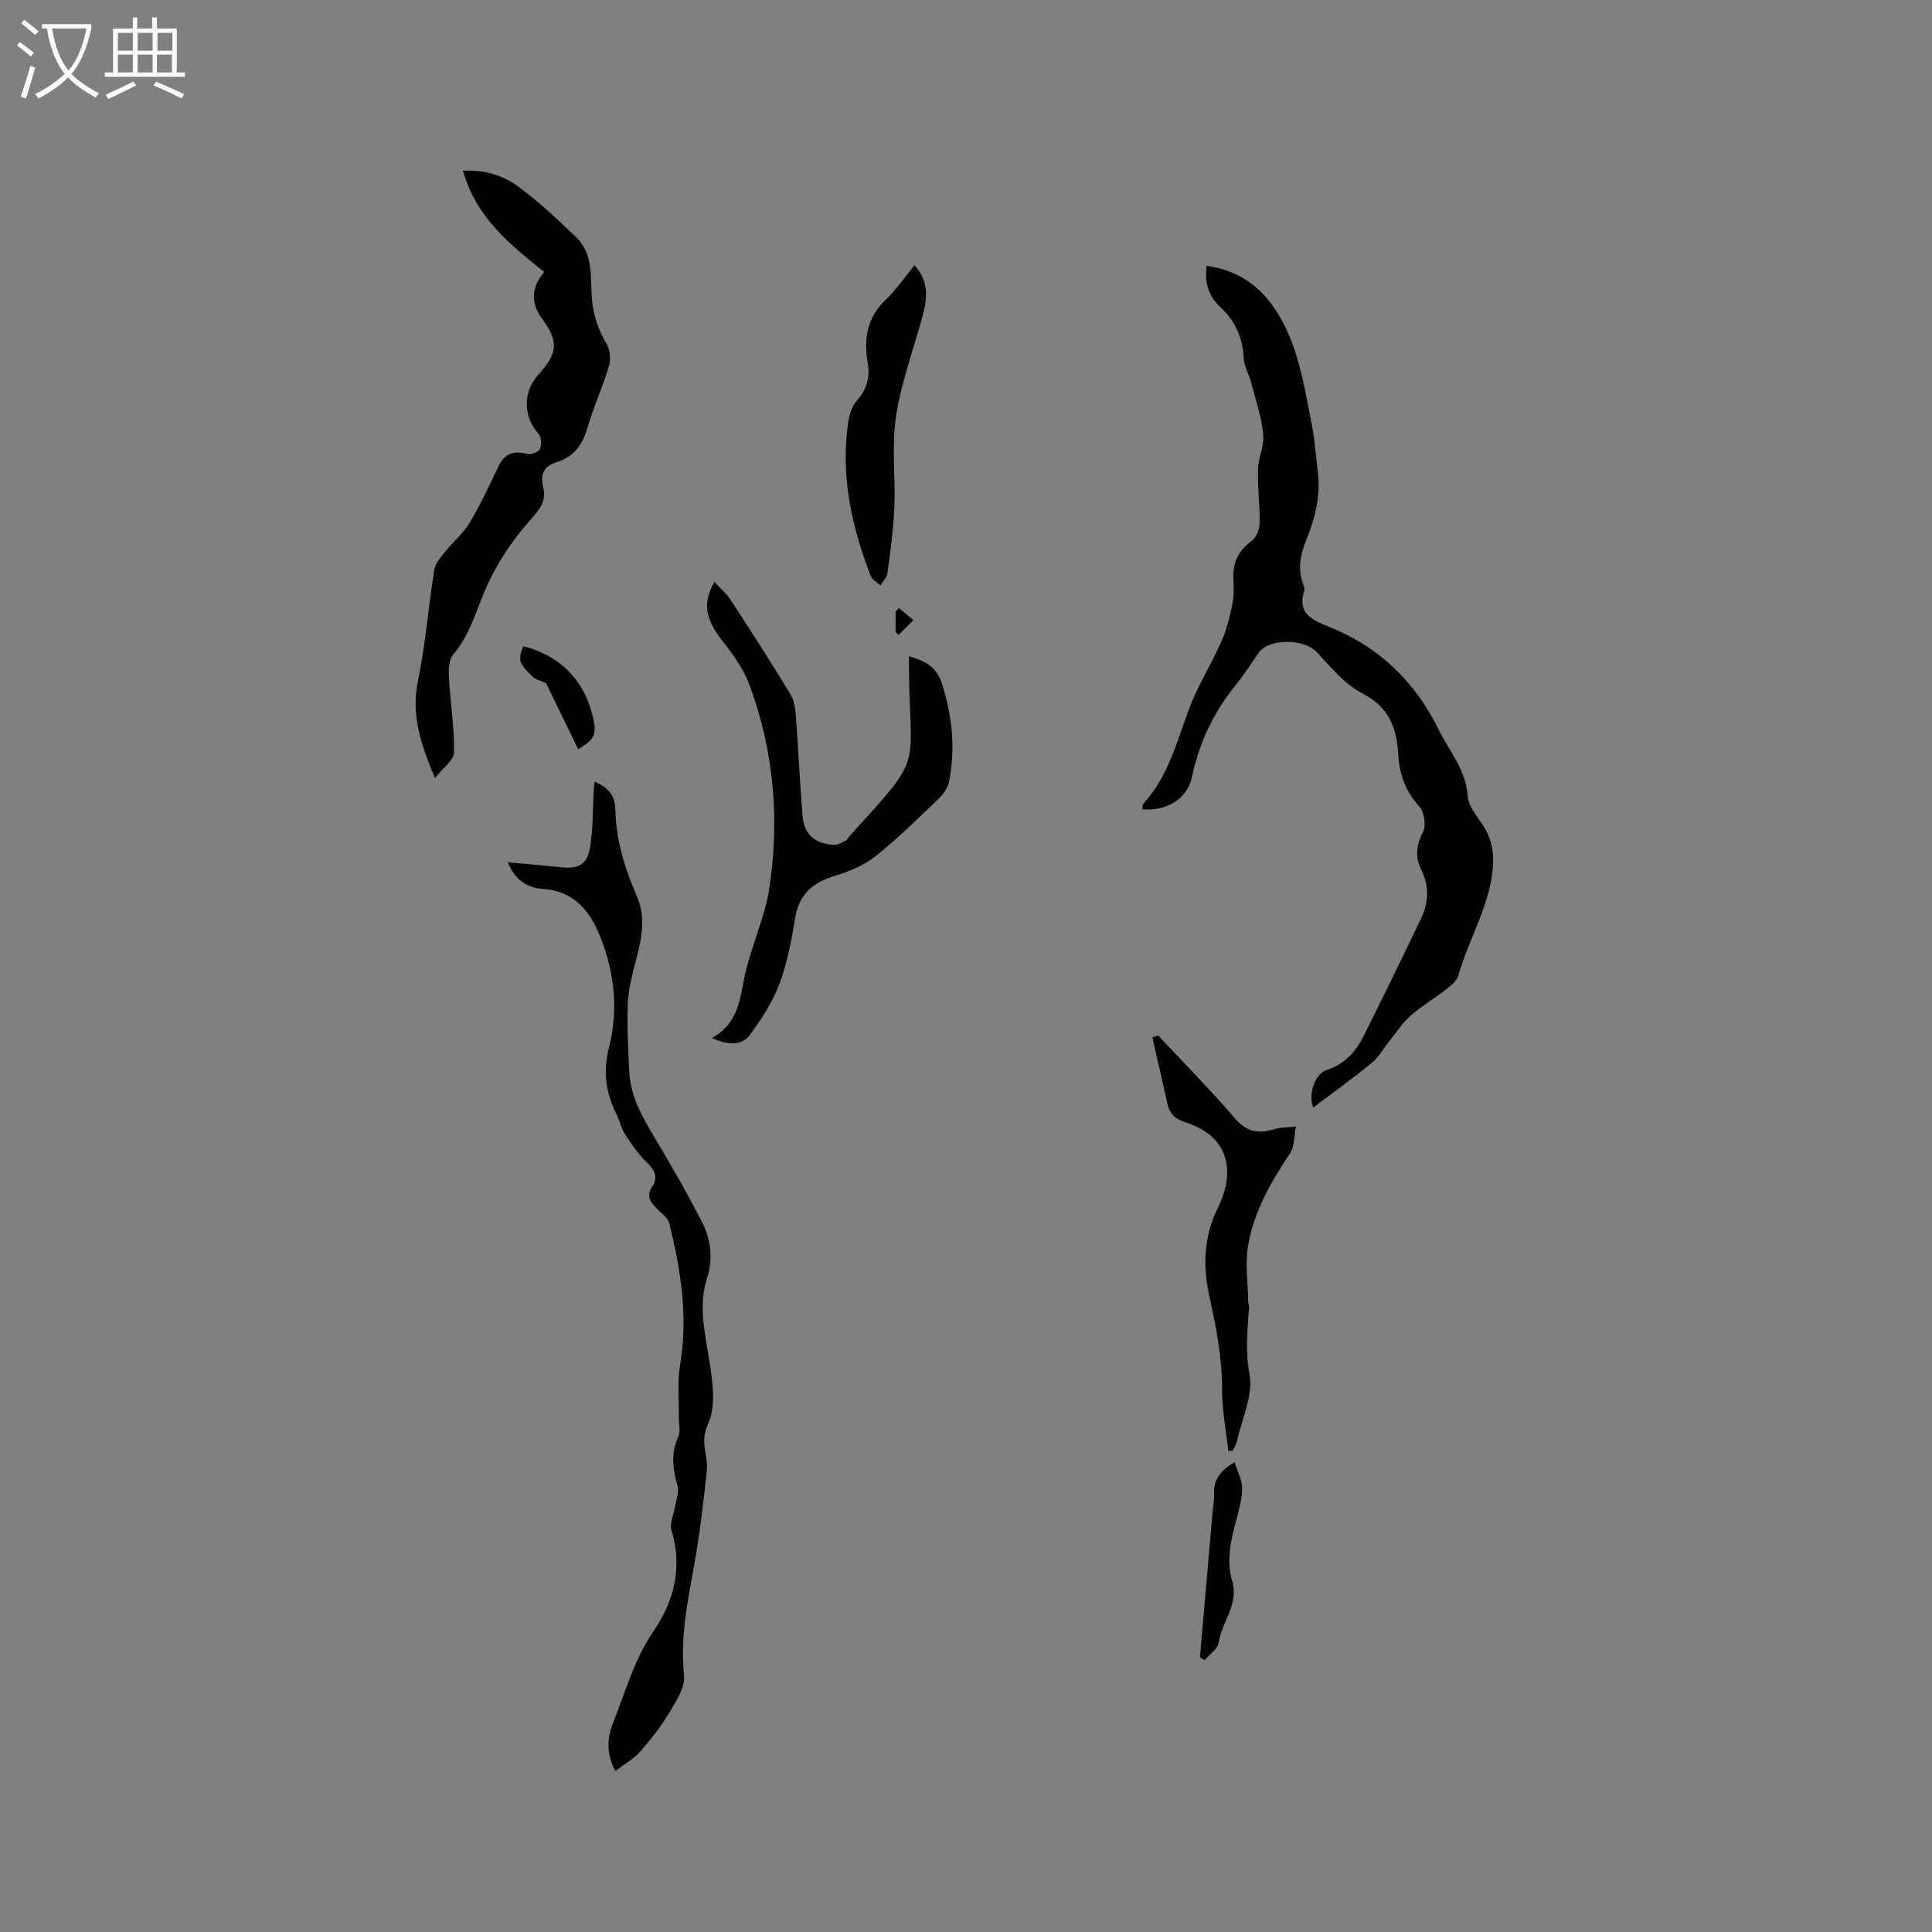 <svg enable-background="new 0 0 400 400" viewBox="0 0 400 400" xmlns="http://www.w3.org/2000/svg"><rect x="0" y="0" width="400" height="400" fill="#808080" stroke="none"/><g fill="#010103"><path d="m236.49 167.56c.08-.52.02-.93.19-1.12 5.22-5.65 6.96-12.93 9.57-19.85 1.78-4.72 4.53-9.06 6.59-13.68 1.08-2.43 1.74-5.08 2.28-7.69.36-1.74.33-3.6.24-5.39-.16-3.33 1.03-5.81 3.77-7.82.96-.71 1.64-2.41 1.66-3.68.07-3.7-.44-7.42-.34-11.11.07-2.45 1.33-4.94 1.09-7.32-.36-3.55-1.54-7.02-2.45-10.5-.47-1.81-1.5-3.55-1.6-5.36-.22-4.17-1.76-7.59-4.77-10.39-2.43-2.26-3.39-4.99-2.88-8.61 6.42.89 11.07 4.15 14.42 9.38 4.58 7.15 5.73 15.41 7.33 23.49.64 3.21.84 6.51 1.25 9.76.63 4.99-.58 9.68-2.43 14.23-1.2 2.94-1.75 5.86-.64 8.94.18.49.4 1.11.26 1.55-1.51 4.52 1.62 5.98 4.82 7.25 10.49 4.14 18.04 11.3 23.02 21.44 2.21 4.49 5.62 8.25 6 13.76.18 2.66 2.91 5.07 4.12 7.75.77 1.71 1.2 3.74 1.16 5.62-.19 8.58-5 15.82-7.24 23.82-.3 1.08-1.5 2.01-2.47 2.77-2.42 1.89-5.1 3.47-7.4 5.49-1.68 1.47-2.92 3.44-4.34 5.2-1.23 1.53-2.2 3.35-3.68 4.56-3.91 3.21-8.04 6.16-12.14 9.25-1.05-2.79.33-6.96 2.8-7.77 3.74-1.22 6.04-3.81 7.68-7.1 4.01-8.04 7.96-16.11 11.83-24.21 1.57-3.28 1.79-6.67.1-10.07-1.31-2.63-1.14-5.07.31-7.83.7-1.34.3-4.18-.74-5.33-2.64-2.94-3.99-6.17-4.3-9.98-.03-.42-.07-.85-.1-1.27-.37-5.32-2.07-9.42-7.37-12.16-3.67-1.9-6.57-5.46-9.49-8.59-2.58-2.76-9.86-2.89-12 .15-1.53 2.17-2.93 4.43-4.6 6.48-4.63 5.68-7.7 12.02-9.22 19.23-.94 4.54-5.19 7.13-10.29 6.71z"/><path d="m127.38 366.7c-1.93-3.76-1.65-6.98-.47-9.94 2.56-6.44 4.36-13.15 8.41-19.06 4.24-6.18 6.04-13.21 3.7-20.88-.44-1.45.5-3.32.77-4.99.22-1.38.83-2.9.49-4.14-.95-3.45-1.47-6.72.14-10.17.53-1.12.11-2.69.13-4.05.06-3.66-.34-7.39.26-10.96 1.68-9.97.13-19.62-2.23-29.22-.28-1.16-1.64-2.08-2.58-3.04-1.35-1.37-2.31-2.59-.91-4.66 1.24-1.83.42-3.42-1.21-4.97-1.75-1.67-3.16-3.76-4.49-5.81-.79-1.22-1.07-2.76-1.73-4.08-2.25-4.54-2.88-8.75-1.52-14.13 2.01-7.91.99-16.28-2.42-23.95-2.12-4.76-5.5-8.21-11.22-8.59-3.37-.22-5.92-1.91-7.35-5.53 3.87.36 7.44.65 10.99 1.03 3.65.4 5.47-.56 6.05-4.27.6-3.85.51-7.8.73-11.7.03-.5.11-1 .19-1.78 2.65 1.23 4.23 2.69 4.29 5.72.11 6.33 1.95 12.28 4.47 18.06 1.98 4.54.9 9.04-.29 13.57-.75 2.84-1.49 5.76-1.6 8.67-.18 4.65.08 9.32.29 13.98.23 5.25 2.82 9.61 5.42 13.99 3.39 5.71 6.74 11.47 9.74 17.39 1.79 3.55 2.2 7.55.95 11.46-1.68 5.26-.64 10.33.24 15.6.8 4.83 1.82 10.56-.05 14.61-1.76 3.83.11 6.48-.22 9.58-.73 6.71-1.49 13.43-2.71 20.07-1.36 7.41-2.81 14.69-2.01 22.36.25 2.45-1.63 5.31-3.04 7.68-1.72 2.88-3.82 5.57-6.04 8.1-1.37 1.52-3.25 2.57-5.17 4.05z"/><path d="m90.06 161.1c-3.05-7.16-4.96-13.24-3.51-20.23 1.56-7.56 2.15-15.31 3.37-22.95.21-1.33 1.36-2.59 2.27-3.72 1.63-2.04 3.73-3.78 5.06-5.99 2.22-3.72 4.06-7.67 5.92-11.59 1.27-2.69 3.13-3.39 5.95-2.64.79.21 2.37-.36 2.67-1 .4-.85.31-2.5-.28-3.15-3.17-3.47-3.31-8.66-.08-12.22 4.16-4.59 4.24-6.95.75-11.7-2.35-3.2-2.17-6.49.49-9.61-7.19-5.71-14.15-11.41-16.82-20.95 4.38-.26 8.22.94 11.33 3.2 4.32 3.14 8.25 6.87 12.12 10.58 3.68 3.53 2.88 8.49 3.27 12.93.3 3.4 1.35 6.28 3.03 9.18.72 1.24.88 3.22.46 4.61-1.31 4.35-3.24 8.52-4.49 12.88-1 3.45-2.84 5.84-6.22 6.91-2.73.86-3.57 2.48-2.89 5.25.67 2.74-.55 4.41-2.56 6.65-3.88 4.31-7.26 9.41-9.51 14.74-1.93 4.57-3.22 9.28-6.53 13.2-.88 1.04-1.02 3.01-.93 4.53.29 5.28 1.14 10.55 1.08 15.81-.05 1.57-2.31 3.16-3.95 5.28z"/><path d="m147.42 214.91c5.73-3.23 5.77-8.48 6.89-13.41 1.33-5.85 4-11.45 4.92-17.34 2.24-14.34 1.02-28.55-4.01-42.23-1.17-3.18-3.22-6.16-5.35-8.84-3.79-4.77-4.55-8.01-1.96-12.61 1.18 1.29 2.49 2.39 3.38 3.75 4.22 6.47 8.39 12.97 12.4 19.57.77 1.26.98 2.98 1.09 4.51.52 6.85.82 13.72 1.38 20.57.31 3.85 2.46 5.77 6.47 6.04.8.05 1.66-.48 2.44-.86.35-.17.53-.64.82-.96 15.74-17.3 12.46-13.29 12.3-34.77-.01-.73 0-1.46 0-2.45 3.25.9 5.68 2.13 6.78 5.53 2.17 6.69 2.89 13.45 1.53 20.34-.24 1.24-1.07 2.55-1.99 3.44-4.28 4.11-8.52 8.3-13.14 12-2.39 1.91-5.46 3.22-8.43 4.11-4.62 1.39-7.52 3.8-8.32 8.8-.74 4.59-1.62 9.24-3.24 13.57-1.42 3.76-3.69 7.3-6.1 10.56-1.65 2.21-4.35 2.29-7.86.68z"/><path d="m239.8 214.4c5.34 5.72 10.85 11.29 15.94 17.21 2.45 2.85 4.93 3.14 8.16 2.16 1.39-.42 2.92-.36 4.39-.52-.37 1.87-.23 4.08-1.21 5.54-3.92 5.87-7.42 11.96-8.65 18.93-.67 3.76-.06 7.75-.02 11.64.01.42.22.84.19 1.25-.32 4.65-.81 9.11.1 13.97.8 4.3-1.59 9.21-2.62 13.84-.15.68-.55 1.3-.84 1.95-.31.01-.62.01-.94.02-.45-4.19-1.28-8.39-1.28-12.58.01-6.61-1.18-12.88-2.62-19.34-1.31-5.86-1.33-12.26 1.75-18.41 3.44-6.89 2.86-14.67-6.73-17.7-2.06-.65-3.25-1.75-3.71-3.82-1.02-4.6-2.08-9.18-3.13-13.77.41-.11.82-.24 1.22-.37z"/><path d="m189.34 54.92c3.46 3.84 2.45 7.71 1.36 11.64-1.84 6.59-4.22 13.11-5.21 19.83-.9 6.12-.07 12.47-.32 18.7-.19 4.53-.83 9.05-1.43 13.56-.12.9-.95 1.71-1.45 2.56-.69-.66-1.72-1.19-2.03-2-3.94-10.18-6.24-20.64-4.68-31.63.23-1.61.77-3.45 1.81-4.62 2.08-2.35 2.79-4.77 2.26-7.85-.84-4.9-.16-9.4 3.77-13.09 2.13-2.01 3.8-4.52 5.92-7.1z"/><path d="m248.43 343.11c.86-9.9 1.72-19.81 2.59-29.71.12-1.37.39-2.75.33-4.11-.13-2.88 1.25-4.78 4.24-6.56.61 1.92 1.57 3.62 1.58 5.33.02 2.17-.61 4.38-1.18 6.51-1.14 4.22-2.16 8.43-.86 12.8 1.41 4.74-2.17 8.39-2.81 12.71-.2 1.33-1.91 2.43-2.93 3.63-.33-.19-.64-.39-.96-.6z"/><path d="m119.71 155.13c-2.39-4.91-4.73-9.73-6.65-13.7-1.42-.63-2.18-.77-2.66-1.22-2.98-2.79-3.22-3.65-2.06-6.39 8.19 1.99 13.45 7.94 14.73 16.32.43 2.81-1.39 3.68-3.36 4.99z"/><path d="m185.42 130.85c0-1.41 0-2.83 0-4.24.23-.24.46-.48.69-.73 1 .83 2 1.67 3 2.5-1.03 1.03-2.06 2.05-3.09 3.08-.19-.2-.4-.41-.6-.61z"/></g><path d="m6.4 11.7c-1-.8-1.9-1.6-2.9-2.3l.6-.7c.9.7 1.9 1.4 2.9 2.2zm-2.1 8.3c.7-2.1 1.4-4.2 2-6.4.2.1.6.3 1 .4-.7 2.3-1.3 4.4-1.9 6.4zm3-12.8c-1.1-.9-2.1-1.7-2.9-2.4l.6-.7c1 .8 2 1.5 3 2.4zm1.4-1.3v-.9h10.2v.9c-.9 4.2-2.3 7.3-4.1 9.4 1.3 1.4 3.2 2.7 5.7 4-.2.2-.4.5-.7.9-2.5-1.4-4.4-2.7-5.7-4.2-1.4 1.5-3.5 3-6.1 4.4 0 0 0 0-.1-.1-.3-.4-.5-.7-.7-.8 2.7-1.3 4.7-2.8 6.2-4.2-1.8-2.2-3-5.3-3.7-9.4zm9.2 0h-7.1c.6 3.8 1.7 6.7 3.4 8.7 1.7-2 2.9-4.8 3.7-8.7z" fill="#fcfbfa"/><path d="m31.6 3.6h.9v2.3h4.1v9.1h1.7v.9h-16.6v-.9h1.7v-9.1h4.1v-2.3h.9v2.3h3.1v-2.3zm-4 13.3.6.8c-1.9.9-3.8 1.9-5.8 2.8-.2-.3-.3-.6-.5-.9 2-.9 3.9-1.8 5.7-2.7zm-3.2-10.1v3.7h3.1v-3.7zm0 4.5v3.7h3.1v-3.7zm4.1-4.5v3.7h3.1v-3.7zm0 4.5v3.7h3.1v-3.7zm9.1 9.1c-2.1-1.1-4.1-2-5.8-2.7l.5-.8c2.2.9 4.1 1.8 5.8 2.6zm-1.9-13.6h-3.1v3.7h3.1zm-3.2 4.5v3.7h3.1v-3.7z" fill="#fcfbfa"/></svg>